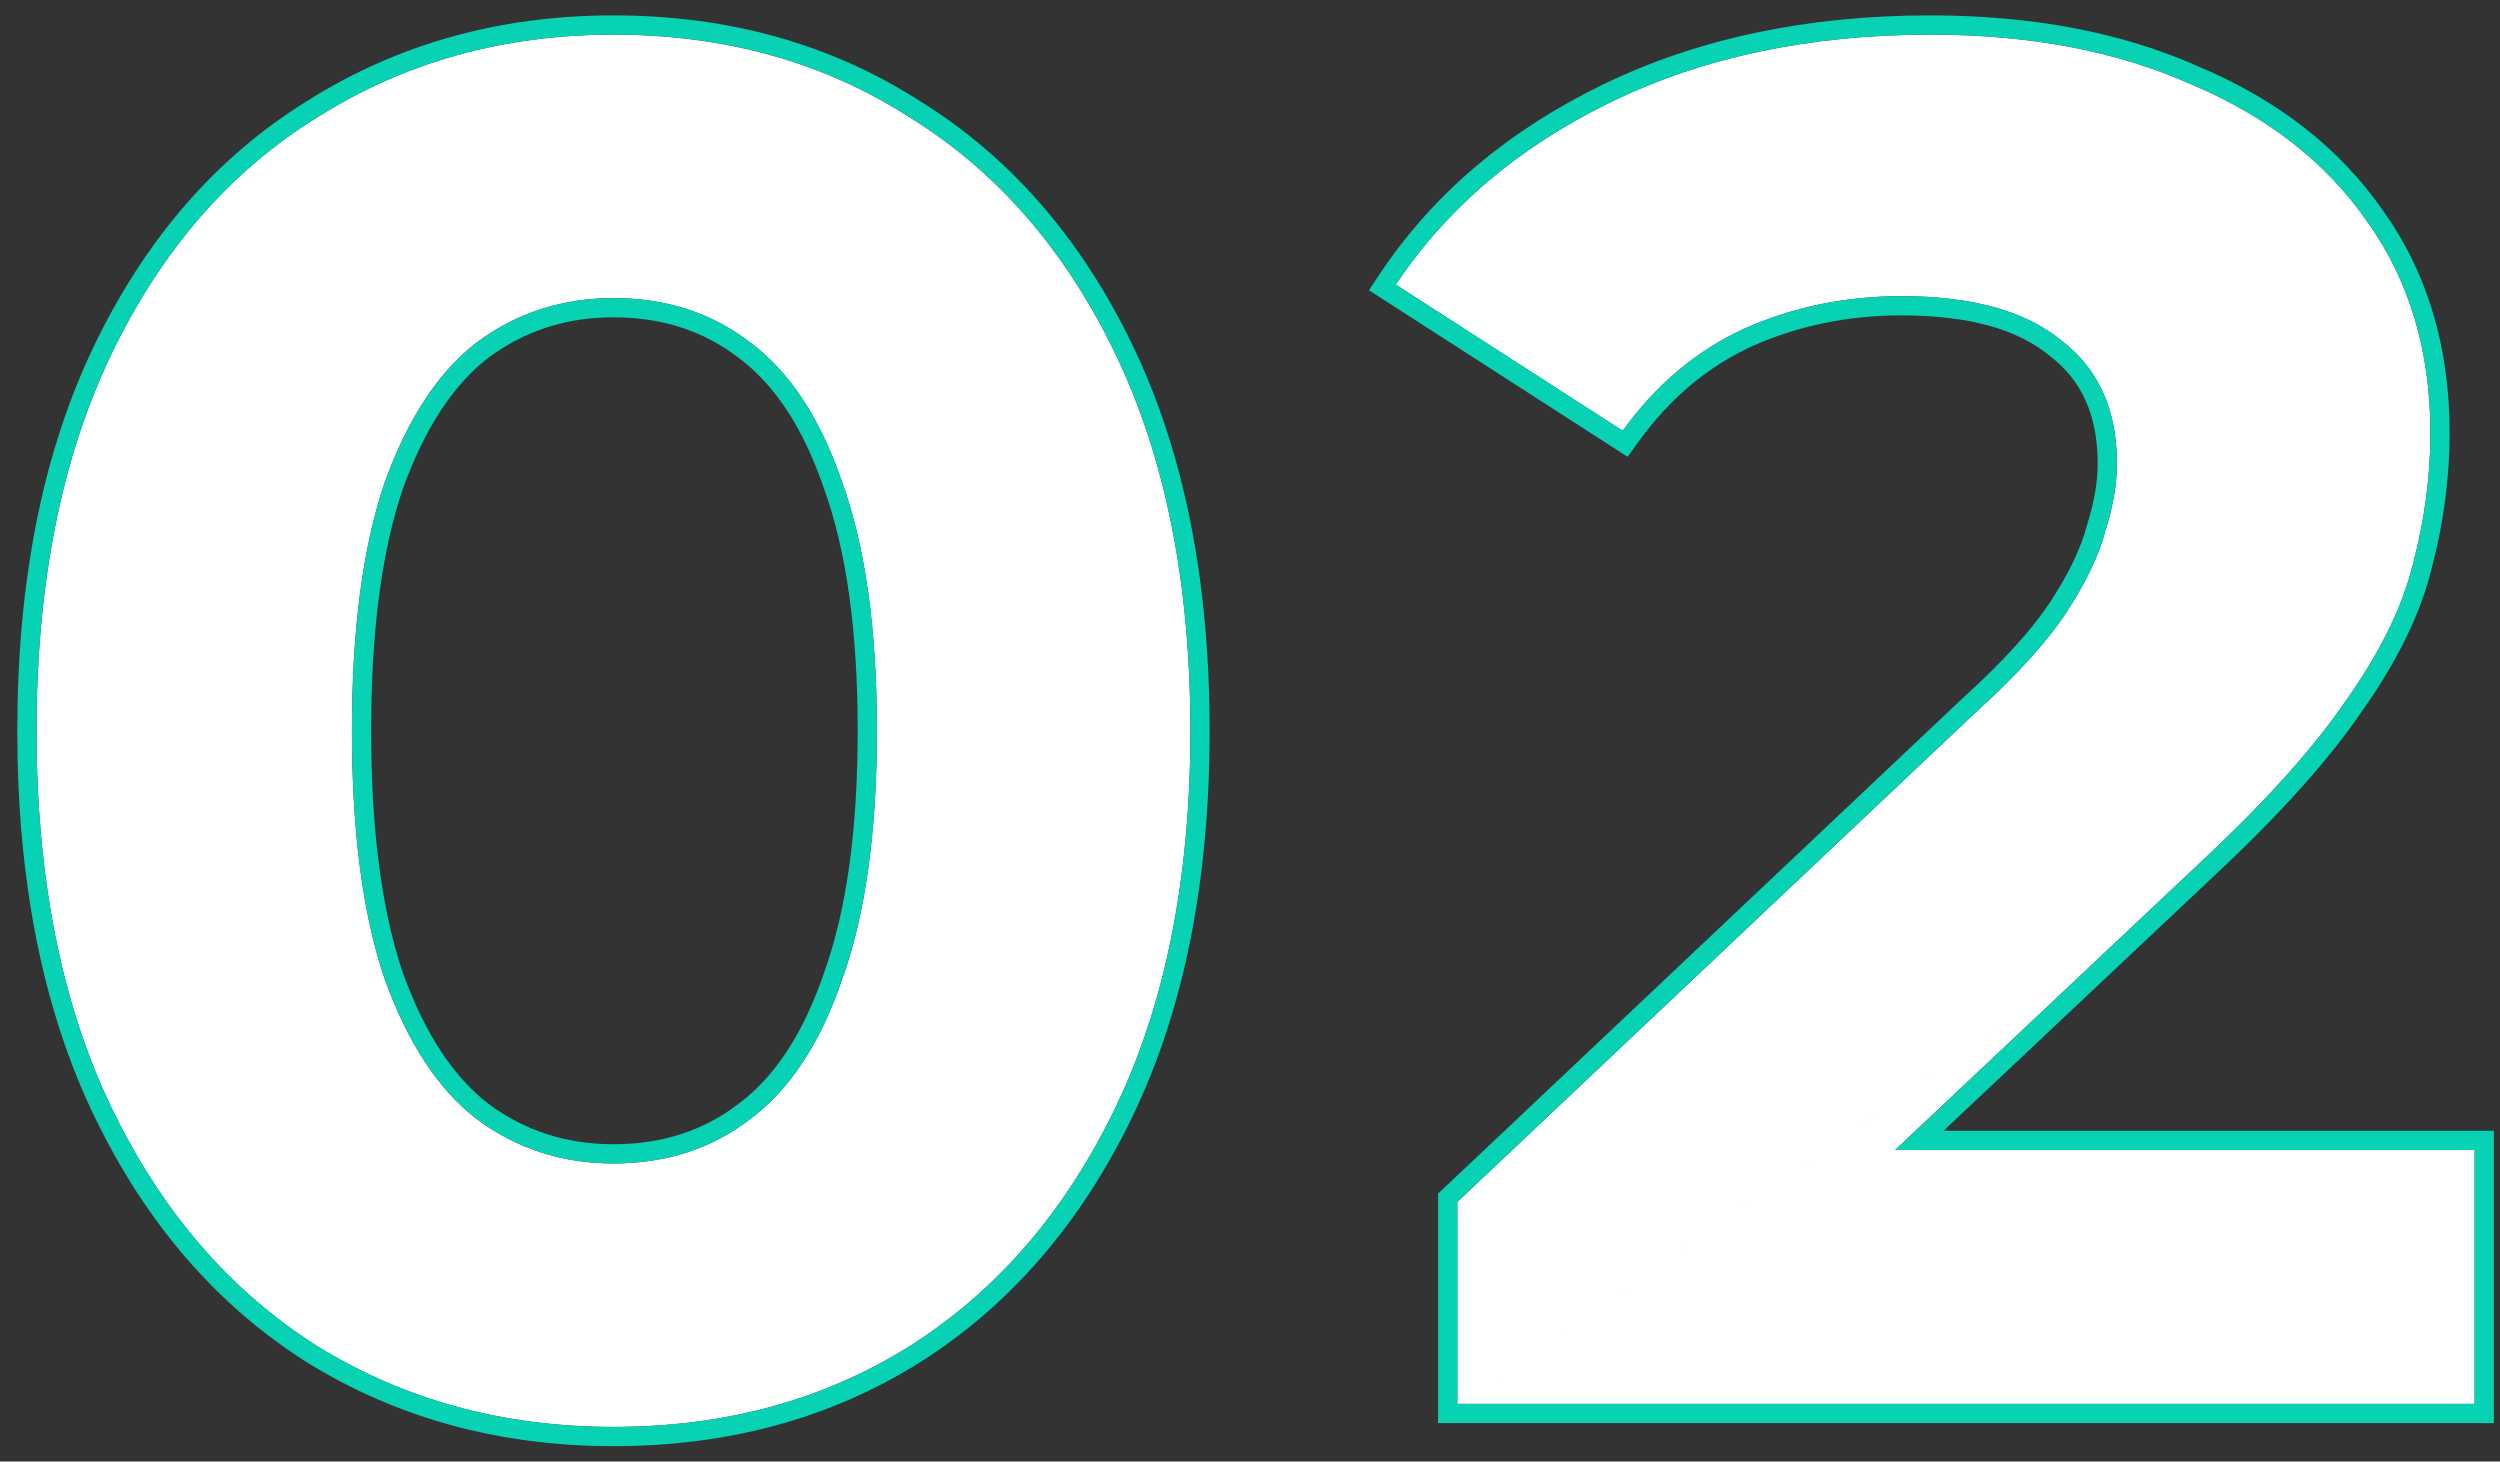 <svg width="130" height="76" viewBox="0 0 130 76" fill="none" xmlns="http://www.w3.org/2000/svg">
<rect x="0" y="0" width="130" height="76" fill="#333333" stroke="none"/>
<path d="M75.781 73V62.5L102.781 37C104.914 35.067 106.481 33.333 107.481 31.8C108.481 30.267 109.147 28.867 109.481 27.6C109.881 26.333 110.081 25.167 110.081 24.1C110.081 21.3 109.114 19.167 107.181 17.7C105.314 16.167 102.547 15.4 98.881 15.4C95.947 15.4 93.214 15.967 90.681 17.1C88.214 18.233 86.114 20 84.381 22.4L72.581 14.8C75.247 10.8 78.981 7.633 83.781 5.3C88.581 2.967 94.114 1.8 100.381 1.8C105.581 1.8 110.114 2.667 113.981 4.4C117.914 6.067 120.947 8.433 123.081 11.5C125.281 14.567 126.381 18.233 126.381 22.5C126.381 24.767 126.081 27.033 125.481 29.3C124.947 31.5 123.814 33.833 122.081 36.3C120.414 38.767 117.947 41.533 114.681 44.6L92.281 65.7L89.181 59.8H128.681V73H75.781Z" fill="white"/>
<path d="M31.9 74.2C26.167 74.2 21.033 72.8 16.5 70C11.967 67.133 8.4 63 5.8 57.6C3.2 52.2 1.9 45.667 1.9 38C1.9 30.333 3.2 23.8 5.8 18.4C8.4 13 11.967 8.9 16.5 6.1C21.033 3.233 26.167 1.8 31.9 1.8C37.7 1.8 42.833 3.233 47.3 6.1C51.833 8.9 55.4 13 58 18.4C60.6 23.8 61.9 30.333 61.9 38C61.9 45.667 60.6 52.2 58 57.6C55.4 63 51.833 67.133 47.3 70C42.833 72.8 37.7 74.2 31.9 74.2ZM31.9 60.5C34.633 60.5 37 59.733 39 58.2C41.067 56.667 42.667 54.233 43.8 50.9C45 47.567 45.6 43.267 45.6 38C45.6 32.733 45 28.433 43.8 25.1C42.667 21.767 41.067 19.333 39 17.8C37 16.267 34.633 15.5 31.9 15.5C29.233 15.5 26.867 16.267 24.8 17.8C22.8 19.333 21.2 21.767 20 25.1C18.867 28.433 18.3 32.733 18.3 38C18.3 43.267 18.867 47.567 20 50.9C21.2 54.233 22.8 56.667 24.8 58.2C26.867 59.733 29.233 60.5 31.9 60.5Z" fill="white"/>
<path fill-rule="evenodd" clip-rule="evenodd" d="M74.78 74V62.069L102.101 36.266L102.109 36.259C104.21 34.354 105.708 32.687 106.643 31.254C107.605 29.777 108.215 28.477 108.513 27.346L108.519 27.322L108.527 27.299C108.903 26.107 109.08 25.043 109.08 24.1C109.08 21.558 108.219 19.744 106.576 18.497L106.56 18.485L106.545 18.473C104.93 17.146 102.43 16.4 98.88 16.4C96.081 16.4 93.489 16.94 91.093 18.011C88.799 19.066 86.832 20.714 85.191 22.985L84.636 23.754L71.185 15.091L71.748 14.245C74.524 10.082 78.401 6.803 83.343 4.401C88.301 1.991 93.988 0.8 100.38 0.8C105.686 0.8 110.361 1.684 114.38 3.483C118.454 5.211 121.643 7.686 123.897 10.923C126.232 14.18 127.38 18.055 127.38 22.5C127.38 24.853 127.069 27.202 126.449 29.546C125.878 31.895 124.681 34.337 122.903 36.868C121.18 39.416 118.658 42.237 115.366 45.328M115.365 45.329L101.064 58.8H129.68V74H74.78M98.544 59.8L114.68 44.6C117.947 41.533 120.413 38.767 122.08 36.3C123.813 33.833 124.947 31.5 125.48 29.3C126.08 27.033 126.38 24.767 126.38 22.5C126.38 18.233 125.28 14.567 123.08 11.5C120.947 8.433 117.913 6.067 113.98 4.4C110.114 2.667 105.58 1.8 100.38 1.8C94.114 1.8 88.58 2.967 83.78 5.3C79.314 7.471 75.771 10.364 73.151 13.979C72.956 14.248 72.766 14.522 72.58 14.8C72.58 14.8 72.58 14.8 72.58 14.8L84.38 22.4C86.113 20 88.213 18.233 90.68 17.1C93.213 15.967 95.947 15.4 98.88 15.4C102.547 15.4 105.313 16.167 107.18 17.7C109.113 19.167 110.08 21.3 110.08 24.1C110.08 25.167 109.88 26.333 109.48 27.6C109.147 28.867 108.48 30.267 107.48 31.8C106.48 33.333 104.913 35.067 102.78 37L75.78 62.5V73H128.68V59.8H98.544Z" fill="#07D2B3"/>
<path fill-rule="evenodd" clip-rule="evenodd" d="M15.974 70.851L15.965 70.845C11.256 67.867 7.57 63.582 4.899 58.034C2.218 52.466 0.9 45.776 0.9 38C0.9 30.224 2.218 23.534 4.899 17.966C7.57 12.418 11.257 8.164 15.97 5.252C20.673 2.279 25.993 0.8 31.9 0.8C37.87 0.8 43.192 2.277 47.833 5.254C52.545 8.166 56.23 12.419 58.901 17.966C61.582 23.534 62.9 30.224 62.9 38C62.9 45.776 61.582 52.466 58.901 58.034C56.23 63.582 52.544 67.867 47.834 70.845L47.831 70.847C43.189 73.757 37.868 75.2 31.9 75.2C25.996 75.2 20.678 73.756 15.974 70.851ZM47.3 6.1C42.833 3.233 37.7 1.8 31.9 1.8C26.167 1.8 21.033 3.233 16.5 6.1C11.967 8.9 8.4 13 5.8 18.4C3.2 23.8 1.9 30.333 1.9 38C1.9 45.667 3.2 52.2 5.8 57.6C8.4 63 11.967 67.133 16.5 70C21.033 72.8 26.167 74.2 31.9 74.2C37.7 74.2 42.833 72.8 47.3 70C51.833 67.133 55.4 63 58 57.6C60.6 52.2 61.9 45.667 61.9 38C61.9 30.333 60.6 23.8 58 18.4C55.4 13 51.833 8.9 47.3 6.1ZM38.398 57.402L38.404 57.397C40.258 56.022 41.762 53.788 42.853 50.578L42.856 50.57L42.859 50.561C44.006 47.376 44.6 43.202 44.6 38C44.6 32.798 44.006 28.624 42.859 25.439L42.856 25.43L42.853 25.422C41.762 22.212 40.258 19.978 38.404 18.603L38.398 18.598L38.392 18.594C36.581 17.206 34.433 16.5 31.9 16.5C29.442 16.5 27.288 17.201 25.402 18.598C23.608 19.976 22.102 22.215 20.944 25.43C19.86 28.621 19.3 32.799 19.3 38C19.3 43.201 19.86 47.379 20.944 50.57C22.102 53.785 23.608 56.024 25.402 57.402C27.288 58.799 29.442 59.5 31.9 59.5C34.433 59.5 36.581 58.794 38.392 57.406L38.398 57.402ZM24.8 58.2C22.8 56.667 21.2 54.233 20 50.9C18.867 47.567 18.3 43.267 18.3 38C18.3 32.733 18.867 28.433 20 25.1C21.2 21.767 22.8 19.333 24.8 17.8C26.867 16.267 29.233 15.5 31.9 15.5C34.633 15.5 37 16.267 39 17.8C41.067 19.333 42.667 21.767 43.8 25.1C45 28.433 45.6 32.733 45.6 38C45.6 43.267 45 47.567 43.8 50.9C42.667 54.233 41.067 56.667 39 58.2C37 59.733 34.633 60.5 31.9 60.5C29.233 60.5 26.867 59.733 24.8 58.2Z" fill="#07D2B3"/>
</svg>
